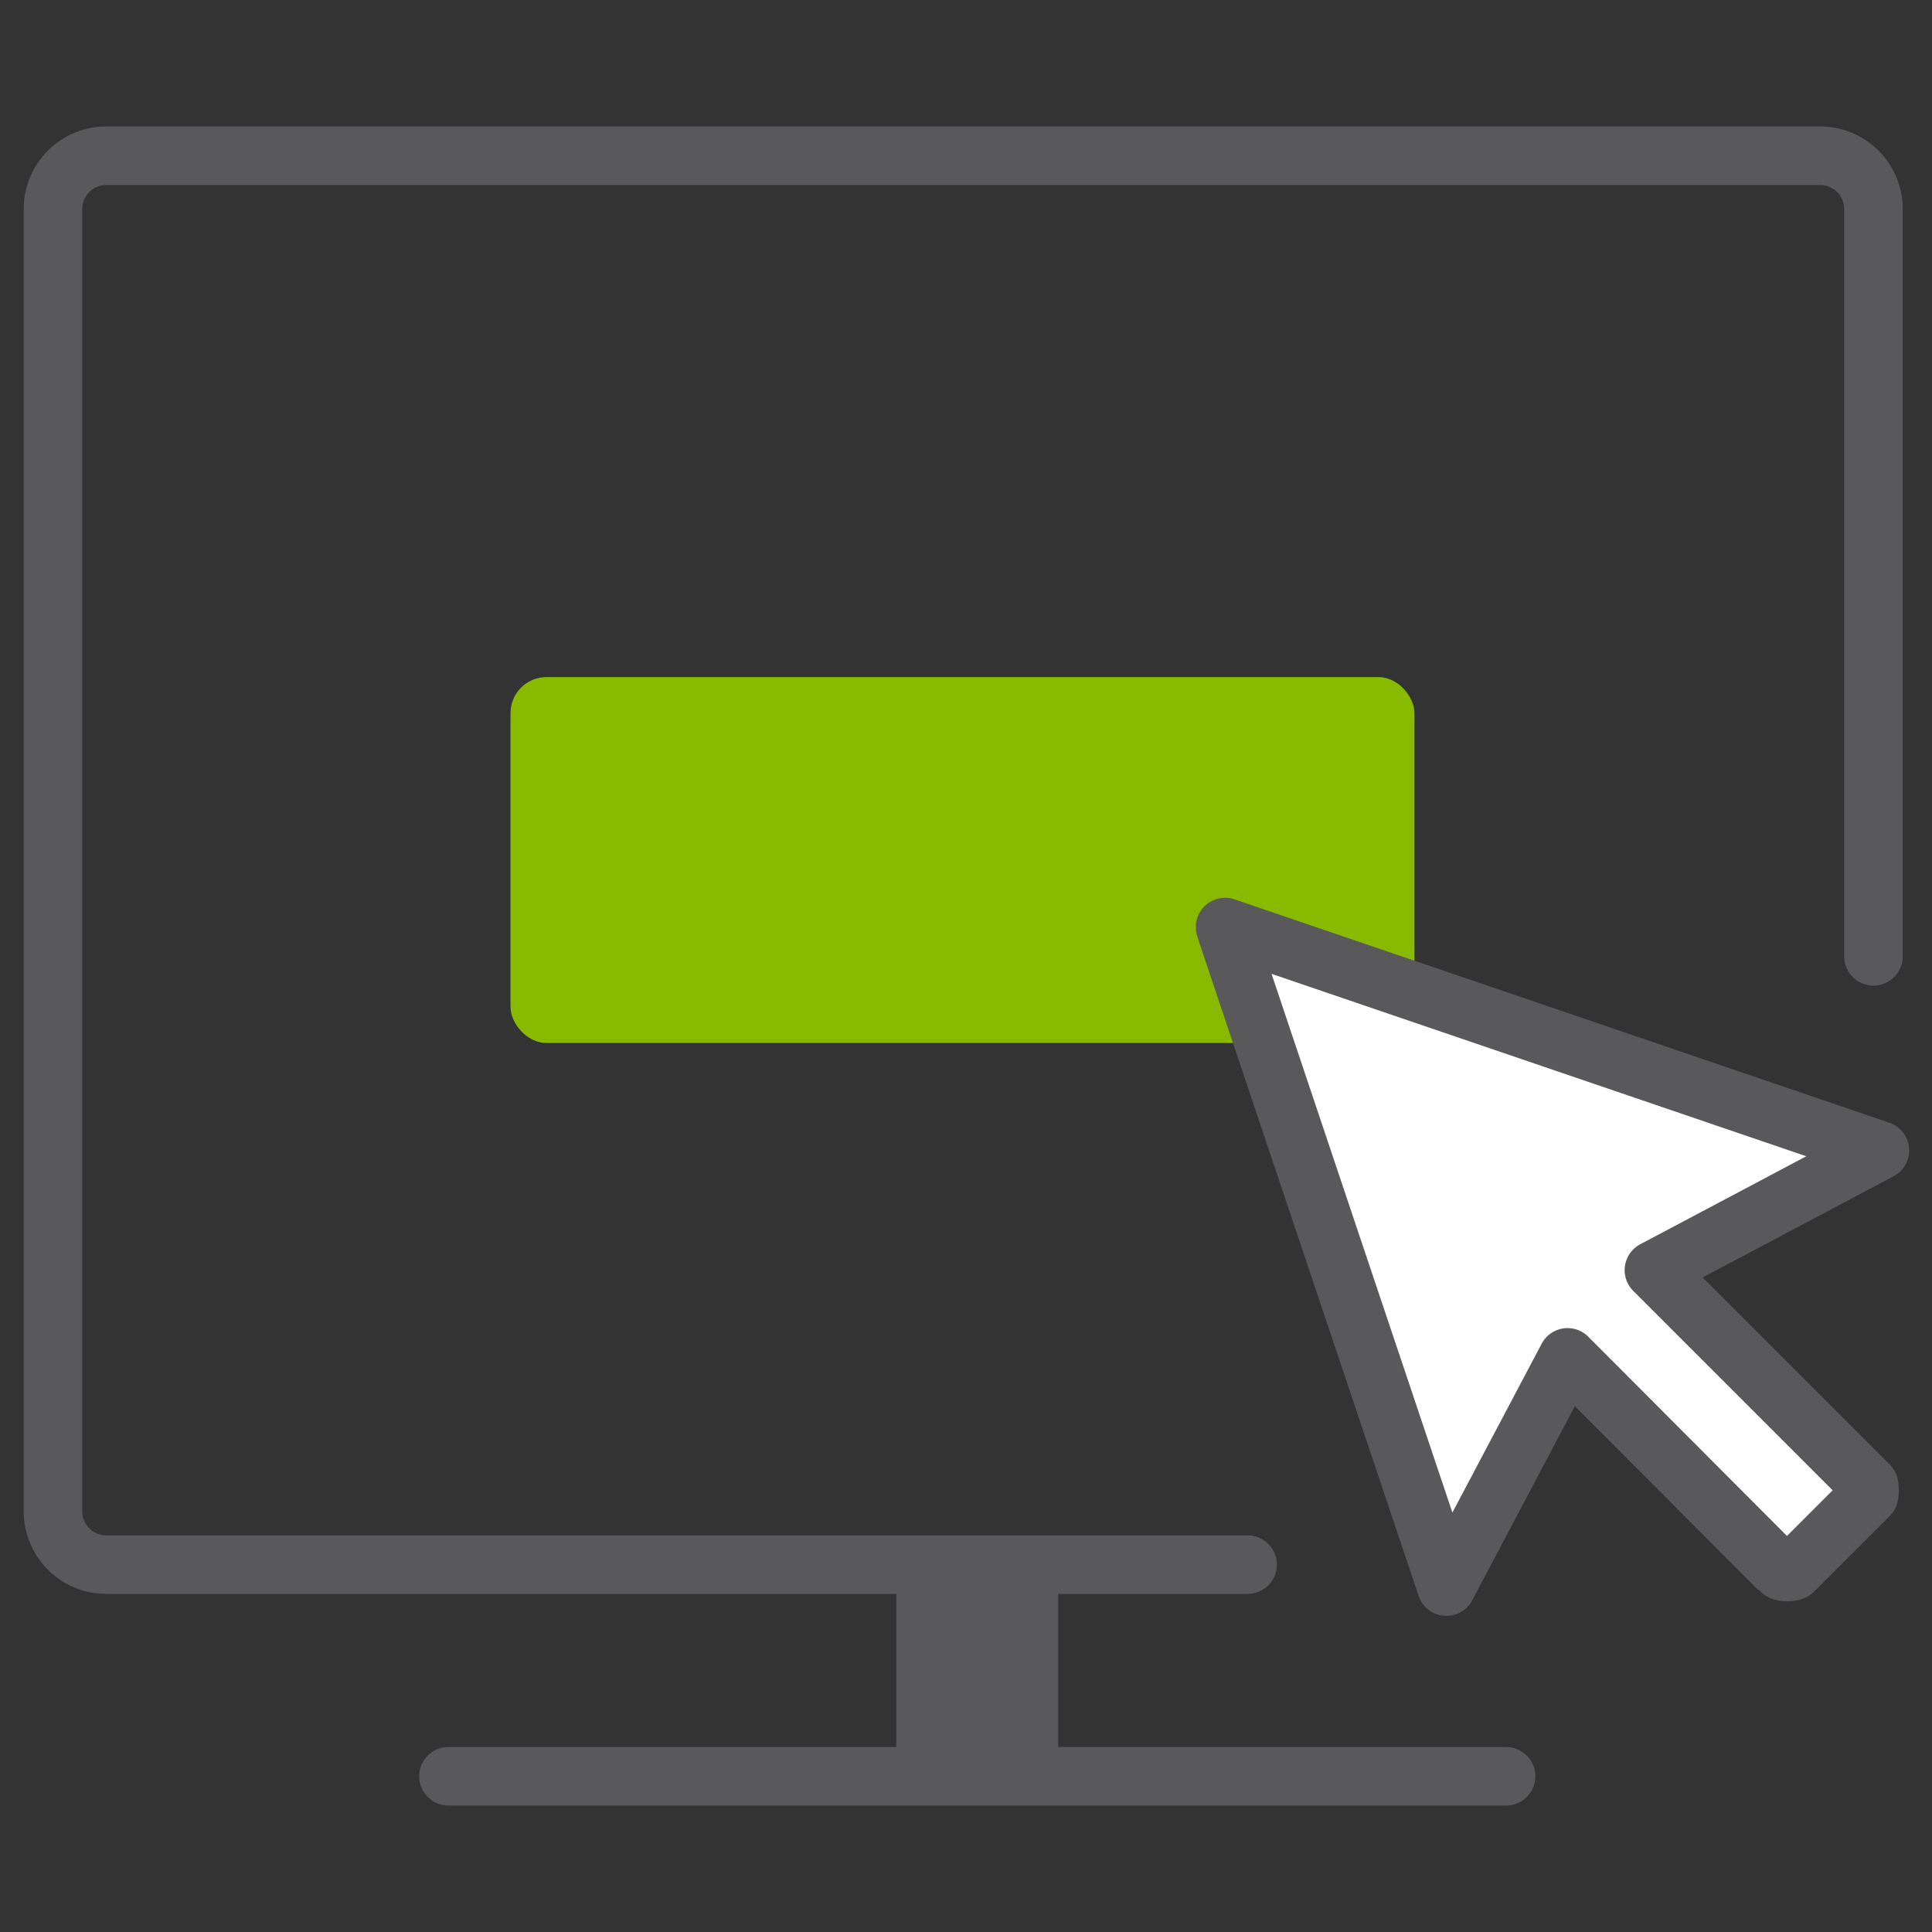 <svg id="Layer_1" data-name="Layer 1" xmlns="http://www.w3.org/2000/svg" viewBox="0 0 66 66"><rect x="0" y="0" width="66" height="66" fill="#333333" stroke="none"/><defs><style>.cls-1{fill:#8b0;}.cls-2{fill:none;stroke-miterlimit:10;}.cls-2,.cls-4{stroke:#59595b;stroke-linecap:round;stroke-width:2px;}.cls-3{fill:#59595b;}.cls-4{fill:#fff;stroke-linejoin:round;}</style></defs><title>icon-log-in</title><rect class="cls-1" x="17.44" y="23.13" width="30.88" height="12.5" rx="1.23" ry="1.23"/><path class="cls-2" d="M42.62,53.45h-39a1.82,1.82,0,0,1-1.81-1.81V7.14A1.82,1.82,0,0,1,3.59,5.32H62.18A1.82,1.82,0,0,1,64,7.14V32.67"/><line class="cls-2" x1="15.32" y1="60.68" x2="51.45" y2="60.68"/><rect class="cls-3" x="30.62" y="53.45" width="5.53" height="7.23"/><path class="cls-4" d="M61.26,53.67a.61.61,0,0,1-.4,0l-.14-.17-.06,0-7.11-7.13L49.41,54.2,41.93,31.92l-.08-.25h0l22.37,7.63L56.5,43.39l7.35,7.35a.9.9,0,0,1,0,.34Z"/></svg>